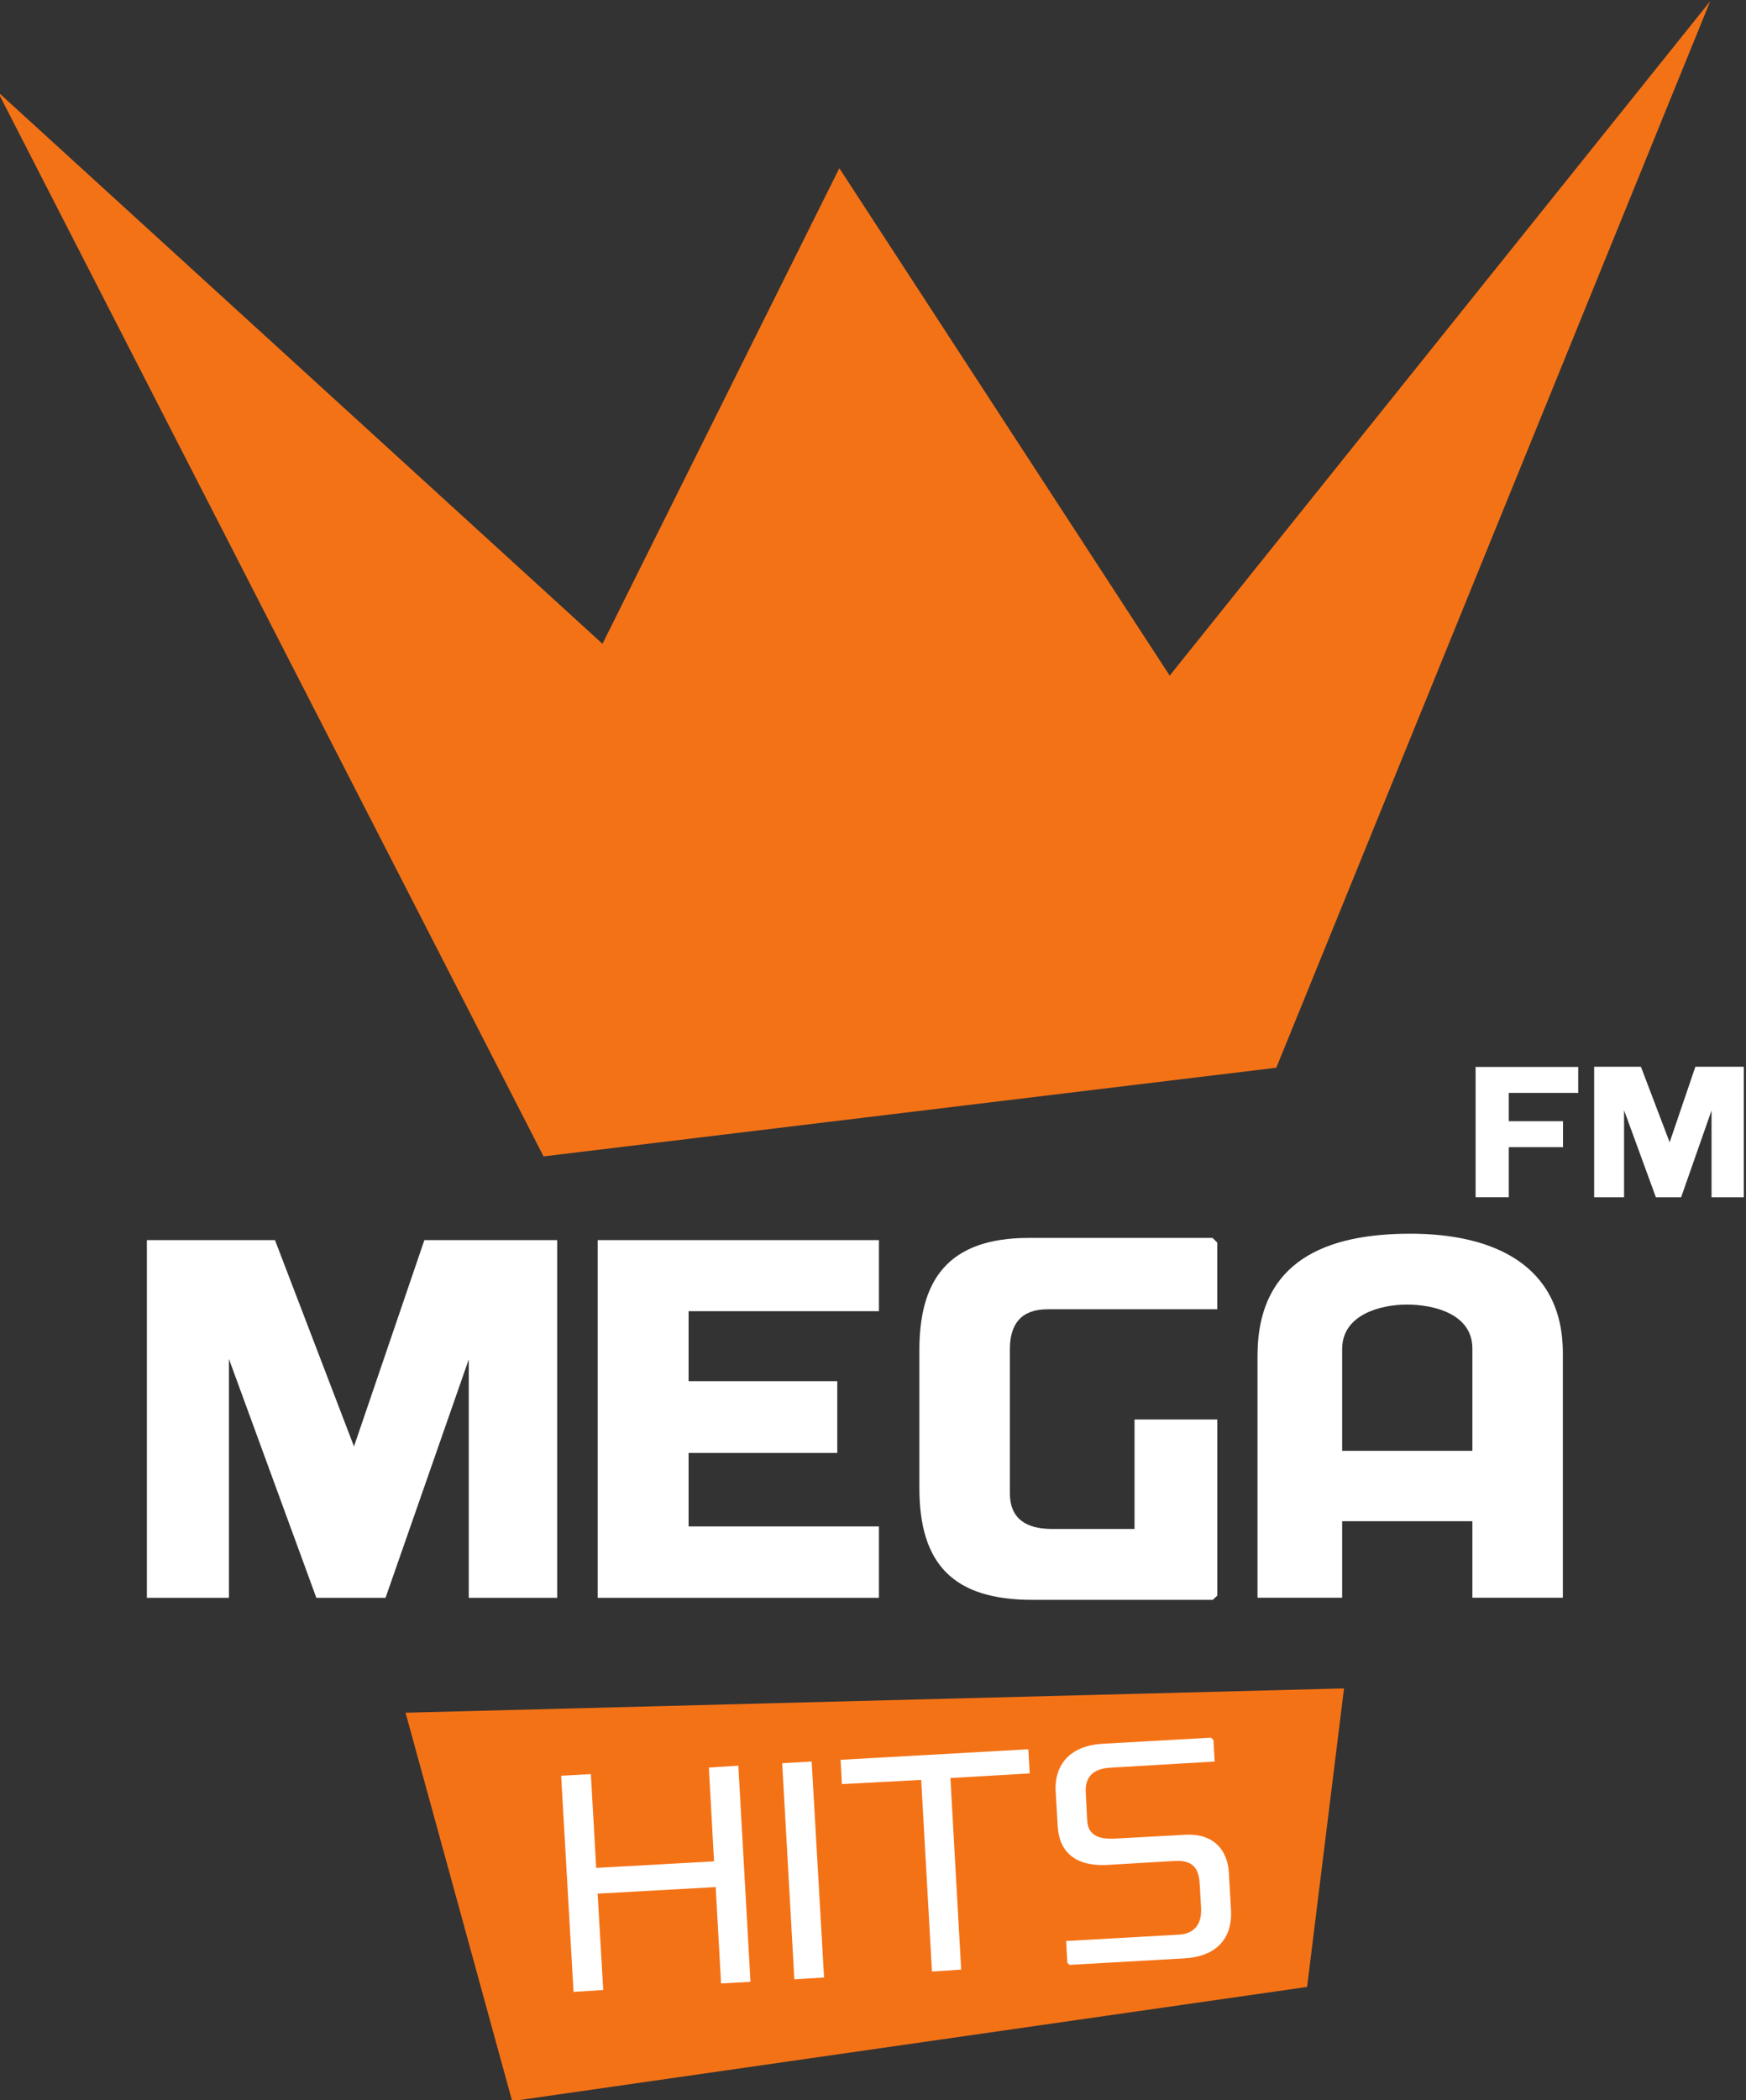 <svg xmlns="http://www.w3.org/2000/svg" width="43.978mm" height="52.862mm" viewBox="0 0 43.978 52.862"><rect x="0" y="0" width="43.978" height="52.862" fill="#333333" stroke="none"/><g><path d="M38.003 27.51v.713h1.366v.654h-1.366v1.26h-.836v-3.28h2.585v.654z" fill="#fff"/><path d="M43.11 30.138v-2.185l-.766 2.185h-.636l-.801-2.191v2.191h-.754v-3.286h1.178l.724 1.902.648-1.902h1.219v3.286z" fill="#fff"/><path d="M11.807 40.22v-6.001l-2.096 6.001h-1.743l-2.202-6.013v6.013h-2.067v-9.004h3.227l1.99 5.194 1.773-5.194h3.345v9.004z" fill="#fff"/><path d="M15.054 40.22v-9.004h7.084v1.79h-4.794v1.761h3.745v1.808h-3.745v1.849h4.794v1.796z" fill="#fff"/><path d="M30.547 40.272h-4.54c-1.979 0-2.85-.883-2.85-2.815v-3.469c0-1.731.689-2.827 2.756-2.827h4.629l.118.118v1.678h-4.275c-.665 0-.948.377-.948 1.001v3.634c0 .618.389.895 1.054.895h2.085v-2.756h2.085v4.434z" fill="#fff"/><path d="M37.086 33.946c0-.895-1.013-1.107-1.649-1.107-.654 0-1.631.247-1.631 1.119v2.562h3.28zm0 6.272v-1.926h-3.28v1.926h-2.132v-6.089c0-2.409 1.755-3.074 3.851-3.074 2.067 0 3.84.771 3.84 3.009v6.154z" fill="#fff"/><path d="M13.691 29.109l-13.745-26.795 15.229 13.892 5.966-11.972 8.321 12.773 13.615-16.978-10.93 26.848z" fill="#f47216"/><path d="M12.9 52.889l-2.685-9.776 23.638-.612-.93 7.514z" fill="#f47216"/><path d="M18.162 49.928l-.135-2.426-2.974.165.141 2.426-.748.047-.312-5.441.748-.041.135 2.361 2.968-.165-.13-2.361.742-.047.306 5.441z" fill="#fff"/><path d="M20.008 49.824l-.306-5.441.742-.041.312 5.436z" fill="#fff"/><path d="M23.939 44.757l.271 4.823-.736.047-.271-4.823-1.996.106-.035-.612 4.729-.265.035.607z" fill="#fff"/><path d="M29.851 49.295l-2.909.165-.059-.053-.029-.548 2.827-.159c.565-.029.583-.477.571-.689l-.035-.601c-.024-.459-.253-.589-.642-.565l-1.69.1c-.789.041-1.207-.324-1.243-.966l-.053-.901c-.029-.548.259-1.131 1.19-1.184l2.721-.153.065.059.029.542-2.609.153c-.559.024-.66.347-.636.648l.035.683c.029.489.489.465.748.453l1.72-.094c.689-.041 1.066.359 1.101.954l.053.93c.047.795-.448 1.184-1.154 1.225" fill="#fff"/></g></svg>